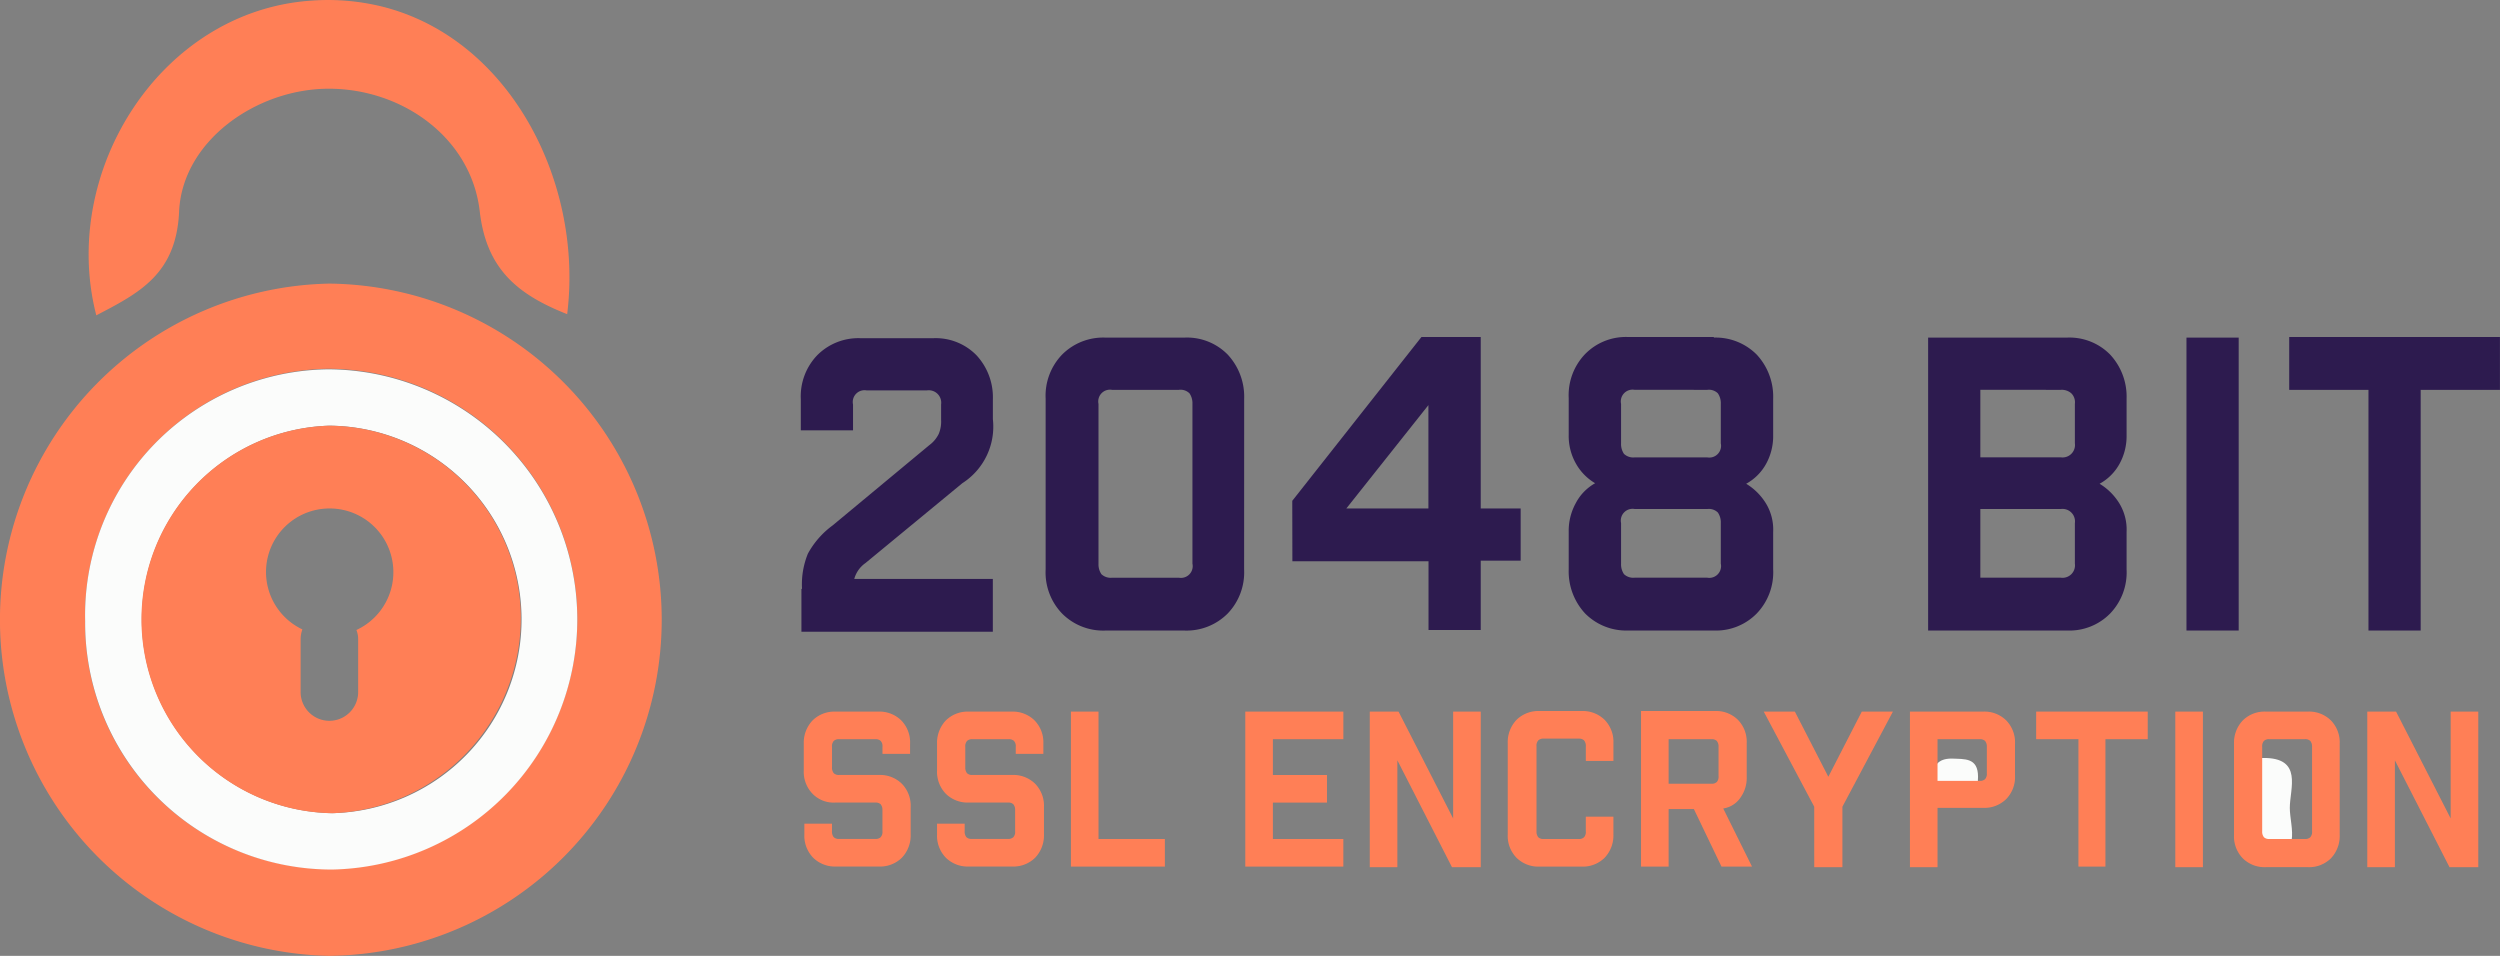 <svg xmlns="http://www.w3.org/2000/svg" width="134.055" height="51.254" viewBox="0 0 134.055 51.254">
  <rect x="0" y="0" width="134.055" height="51.254" fill="#808080" stroke="none"/>
  <g id="_2048-bit" data-name="2048-bit" transform="translate(0.001 -0.001)">
    <g id="Group_12581" data-name="Group 12581" transform="translate(-0.001 0.002)">
      <path id="Path_34721" data-name="Path 34721" d="M30.806.347c6.863,1.7,10.83,9.413,9.949,16.5-2.708-1.07-4.345-2.456-4.691-5.541-.472-3.935-4.156-6.548-8.091-6.548-3.872,0-7.871,2.8-8.028,6.611-.157,3.337-2.141,4.345-4.439,5.541C13.522,9.226,18.937.568,27.06.033A12.158,12.158,0,0,1,30.806.347Z" transform="translate(-10.342 -0.002)" fill="#ff7f56"/>
      <path id="Path_34722" data-name="Path 34722" d="M17.661,48.3a18.025,18.025,0,0,1-.031,36.048A18.028,18.028,0,0,1,17.661,48.3ZM4.564,66.4A13.162,13.162,0,0,0,17.819,79.688a13.413,13.413,0,0,0-.22-26.823A13.234,13.234,0,0,0,4.564,66.4Z" transform="translate(0.001 -33.094)" fill="#ff7f56"/>
      <path id="Path_34723" data-name="Path 34723" d="M14.5,76.406A13.187,13.187,0,0,1,27.534,62.9a13.413,13.413,0,0,1,.22,26.823A13.228,13.228,0,0,1,14.5,76.406ZM27.565,65.922A10.393,10.393,0,0,0,27.754,86.7a10.391,10.391,0,0,0-.189-20.779Z" transform="translate(-9.934 -43.097)" fill="#fbfcfb"/>
      <path id="Path_34724" data-name="Path 34724" d="M44.435,82.636A10.368,10.368,0,0,0,34.14,72.5a10.393,10.393,0,0,0,.189,20.779A10.481,10.481,0,0,0,44.435,82.636Zm-8.815.819a1.305,1.305,0,0,1,.094.5v2.865a1.543,1.543,0,0,1-3.085,0V83.958a1.6,1.6,0,0,1,.094-.535,3.406,3.406,0,0,1,1.448-6.485,3.416,3.416,0,0,1,1.448,6.517Z" transform="translate(-16.509 -49.674)" fill="#ff7f56"/>
    </g>
    <g id="Group_12582" data-name="Group 12582" transform="translate(42.942 18.072)">
      <path id="Path_34725" data-name="Path 34725" d="M136.463,71.043a4.352,4.352,0,0,1,.315-1.889,4.613,4.613,0,0,1,1.322-1.511l5.195-4.313a1.633,1.633,0,0,0,.5-.6,1.72,1.72,0,0,0,.126-.756v-.819a.668.668,0,0,0-.756-.756h-3.243a.631.631,0,0,0-.724.756v1.385h-2.8V60.874a3.182,3.182,0,0,1,.882-2.361,3.107,3.107,0,0,1,2.3-.913h3.935a3.058,3.058,0,0,1,2.3.913,3.312,3.312,0,0,1,.882,2.361v1.07a3.6,3.6,0,0,1-1.637,3.432l-5.195,4.282a1.526,1.526,0,0,0-.6.85h7.43v2.833H136.431v-2.3Z" transform="translate(-136.4 -57.537)" fill="#2d1b4f"/>
      <path id="Path_34726" data-name="Path 34726" d="M188.741,69.936a3.182,3.182,0,0,1-.882,2.361,3.107,3.107,0,0,1-2.3.913H181.28a3.107,3.107,0,0,1-2.3-.913,3.182,3.182,0,0,1-.882-2.361V60.774a3.182,3.182,0,0,1,.882-2.361,3.107,3.107,0,0,1,2.3-.913h4.282a3.058,3.058,0,0,1,2.3.913,3.312,3.312,0,0,1,.882,2.361Zm-7.808-.315a.935.935,0,0,0,.157.567.722.722,0,0,0,.567.189h3.589a.631.631,0,0,0,.724-.756V61.058a.935.935,0,0,0-.157-.567.679.679,0,0,0-.567-.189h-3.589a.631.631,0,0,0-.724.756Z" transform="translate(-164.972 -57.469)" fill="#2d1b4f"/>
      <path id="Path_34727" data-name="Path 34727" d="M220.1,66.184l6.926-8.784h3.18v9.193h2.141v2.8h-2.141V73.11h-2.8V69.426h-7.3Zm7.3.409V61.052L223,66.593Z" transform="translate(-193.749 -57.4)" fill="#2d1b4f"/>
      <path id="Path_34728" data-name="Path 34728" d="M274.976,57.431a3.107,3.107,0,0,1,2.3.913,3.311,3.311,0,0,1,.882,2.361v1.983a3.076,3.076,0,0,1-.378,1.511,2.694,2.694,0,0,1-1.07,1.07,3.165,3.165,0,0,1,1.07,1.07,2.7,2.7,0,0,1,.378,1.511v2.015a3.182,3.182,0,0,1-.882,2.361,3.058,3.058,0,0,1-2.3.913h-4.6a3.107,3.107,0,0,1-2.3-.913,3.312,3.312,0,0,1-.882-2.361V67.821a3.076,3.076,0,0,1,.378-1.511,2.619,2.619,0,0,1,1.039-1.07,2.827,2.827,0,0,1-1.039-1.07,2.991,2.991,0,0,1-.378-1.511V60.674a3.182,3.182,0,0,1,.882-2.361,3.058,3.058,0,0,1,2.3-.913h4.6Zm-4.25,2.8a.631.631,0,0,0-.724.756V63.1a.935.935,0,0,0,.157.567.722.722,0,0,0,.567.189h3.9a.631.631,0,0,0,.724-.756V60.989a.935.935,0,0,0-.157-.567.679.679,0,0,0-.567-.189Zm0,6.391a.631.631,0,0,0-.724.756v2.172a.935.935,0,0,0,.157.567.722.722,0,0,0,.567.189h3.9a.631.631,0,0,0,.724-.756V67.38a.935.935,0,0,0-.157-.567.679.679,0,0,0-.567-.189Z" transform="translate(-226.02 -57.4)" fill="#2d1b4f"/>
      <path id="Path_34729" data-name="Path 34729" d="M328.4,57.5h7.461a3.058,3.058,0,0,1,2.3.913,3.312,3.312,0,0,1,.881,2.361v1.983a3.077,3.077,0,0,1-.378,1.511,2.694,2.694,0,0,1-1.07,1.07,3.166,3.166,0,0,1,1.07,1.07,2.7,2.7,0,0,1,.378,1.511v2.015a3.182,3.182,0,0,1-.881,2.361,3.058,3.058,0,0,1-2.3.913H328.4Zm2.8,2.8v3.621h4.313a.668.668,0,0,0,.756-.756V61.058a.679.679,0,0,0-.189-.567.77.77,0,0,0-.567-.189Zm0,6.391v3.684h4.313a.668.668,0,0,0,.756-.756V67.449a.668.668,0,0,0-.756-.756Z" transform="translate(-267.953 -57.469)" fill="#2d1b4f"/>
      <path id="Path_34730" data-name="Path 34730" d="M372.4,57.5h2.8V73.21h-2.8Z" transform="translate(-298.1 -57.469)" fill="#2d1b4f"/>
      <path id="Path_34731" data-name="Path 34731" d="M394.15,60.233H389.9V57.4h11.3v2.833h-4.25V73.141h-2.8Z" transform="translate(-310.091 -57.4)" fill="#2d1b4f"/>
    </g>
    <path id="Path_34732" data-name="Path 34732" d="M330.554,131.435c-.945.063-1.354-.283-1.354-1.165,0-.693.283-1.07,1.007-1.07.693.032,1.417-.063,1.417.976C331.624,130.995,331.372,131.53,330.554,131.435Z" transform="translate(-225.559 -88.523)" fill="#fbfcfb"/>
    <path id="Path_34733" data-name="Path 34733" d="M380.9,131.838c.409-1.133-.63-2.708,1.417-2.739,2.172-.031,1.448,1.637,1.448,2.676s.756,2.708-1.48,2.645C379.956,134.357,381.687,132.436,380.9,131.838Z" transform="translate(-260.982 -88.454)" fill="#fbfcfb"/>
    <g id="Group_12583" data-name="Group 12583" transform="translate(43.099 38.127)">
      <path id="Path_34734" data-name="Path 34734" d="M137.372,125.608a1.686,1.686,0,0,1-.472-1.259v-1.417a1.735,1.735,0,0,1,.472-1.259,1.661,1.661,0,0,1,1.228-.472h2.3a1.661,1.661,0,0,1,1.228.472,1.686,1.686,0,0,1,.472,1.259v.535h-1.48v-.378a.418.418,0,0,0-.094-.315.385.385,0,0,0-.283-.094h-1.952a.385.385,0,0,0-.283.094.418.418,0,0,0-.094.315v1.1a.47.47,0,0,0,.094.315.385.385,0,0,0,.283.094h2.141a1.661,1.661,0,0,1,1.228.472,1.686,1.686,0,0,1,.472,1.259v1.448a1.735,1.735,0,0,1-.472,1.259,1.661,1.661,0,0,1-1.228.472h-2.3a1.661,1.661,0,0,1-1.228-.472,1.686,1.686,0,0,1-.472-1.259v-.567h1.48v.409a.47.47,0,0,0,.094.315.385.385,0,0,0,.283.094h1.952a.385.385,0,0,0,.283-.094.418.418,0,0,0,.094-.315v-1.133a.47.47,0,0,0-.094-.315.385.385,0,0,0-.283-.094H138.6A1.567,1.567,0,0,1,137.372,125.608Z" transform="translate(-136.9 -121.169)" fill="#ff7f56"/>
      <path id="Path_34735" data-name="Path 34735" d="M160.072,125.608a1.686,1.686,0,0,1-.472-1.259v-1.417a1.735,1.735,0,0,1,.472-1.259,1.661,1.661,0,0,1,1.228-.472h2.3a1.661,1.661,0,0,1,1.228.472,1.686,1.686,0,0,1,.472,1.259v.535h-1.48v-.378a.418.418,0,0,0-.094-.315.385.385,0,0,0-.283-.094h-1.952a.385.385,0,0,0-.283.094.418.418,0,0,0-.094.315v1.1a.47.47,0,0,0,.094.315.385.385,0,0,0,.283.094h2.141a1.661,1.661,0,0,1,1.228.472,1.686,1.686,0,0,1,.472,1.259v1.448a1.735,1.735,0,0,1-.472,1.259,1.661,1.661,0,0,1-1.228.472H161.3a1.661,1.661,0,0,1-1.228-.472,1.686,1.686,0,0,1-.472-1.259v-.567h1.48v.409a.47.47,0,0,0,.094.315.385.385,0,0,0,.283.094h1.952a.385.385,0,0,0,.283-.094.418.418,0,0,0,.094-.315v-1.133a.47.47,0,0,0-.094-.315.385.385,0,0,0-.283-.094H161.3A1.661,1.661,0,0,1,160.072,125.608Z" transform="translate(-152.453 -121.169)" fill="#ff7f56"/>
      <path id="Path_34736" data-name="Path 34736" d="M182.4,121.2h1.48v6.832h3.558v1.48H182.4Z" transform="translate(-168.075 -121.169)" fill="#ff7f56"/>
      <path id="Path_34737" data-name="Path 34737" d="M212.1,121.2h5.258v1.48H213.58v1.92h2.9v1.48h-2.9v1.952h3.778v1.48H212.1Z" transform="translate(-188.425 -121.169)" fill="#ff7f56"/>
      <path id="Path_34738" data-name="Path 34738" d="M233.3,121.2h1.543l2.928,5.73V121.2h1.48v8.343h-1.543l-2.928-5.73v5.73H233.3Z" transform="translate(-202.95 -121.169)" fill="#ff7f56"/>
      <path id="Path_34739" data-name="Path 34739" d="M258.343,127.554a.47.47,0,0,0,.094.315.385.385,0,0,0,.283.094h1.889a.385.385,0,0,0,.283-.094.418.418,0,0,0,.094-.315v-.787h1.48v.945a1.735,1.735,0,0,1-.472,1.259,1.661,1.661,0,0,1-1.228.472H258.5a1.661,1.661,0,0,1-1.228-.472,1.686,1.686,0,0,1-.472-1.259v-4.88a1.735,1.735,0,0,1,.472-1.259,1.661,1.661,0,0,1,1.228-.472h2.267a1.661,1.661,0,0,1,1.228.472,1.686,1.686,0,0,1,.472,1.259v.945h-1.48v-.787a.47.47,0,0,0-.094-.315.385.385,0,0,0-.283-.094H258.72a.385.385,0,0,0-.283.094.418.418,0,0,0-.094.315Z" transform="translate(-219.052 -121.1)" fill="#ff7f56"/>
      <path id="Path_34740" data-name="Path 34740" d="M284.821,125.759a1.352,1.352,0,0,1-.913.567l1.543,3.117h-1.637l-1.48-3.085H280.98v3.085H279.5V121.1h3.967a1.661,1.661,0,0,1,1.228.472,1.686,1.686,0,0,1,.472,1.259v1.795A1.8,1.8,0,0,1,284.821,125.759ZM280.98,125h2.3a.385.385,0,0,0,.283-.094.418.418,0,0,0,.094-.315V123.02a.47.47,0,0,0-.094-.315.385.385,0,0,0-.283-.094h-2.3Z" transform="translate(-234.605 -121.1)" fill="#ff7f56"/>
      <path id="Path_34741" data-name="Path 34741" d="M303.107,126.3l-2.707-5.1h1.669l1.795,3.495,1.794-3.495h1.669l-2.708,5.1v3.243h-1.511Z" transform="translate(-248.925 -121.169)" fill="#ff7f56"/>
      <path id="Path_34742" data-name="Path 34742" d="M326.78,126.363v3.18H325.3V121.2h3.935a1.661,1.661,0,0,1,1.228.472,1.686,1.686,0,0,1,.472,1.259v1.7a1.686,1.686,0,0,1-.472,1.259,1.661,1.661,0,0,1-1.228.472Zm0-1.448h2.267a.385.385,0,0,0,.283-.094.418.418,0,0,0,.094-.315v-1.417a.47.47,0,0,0-.094-.315.385.385,0,0,0-.283-.094H326.78Z" transform="translate(-265.986 -121.169)" fill="#ff7f56"/>
      <path id="Path_34743" data-name="Path 34743" d="M349.067,122.68H346.8V121.2h5.982v1.48h-2.267v6.832h-1.448Z" transform="translate(-280.717 -121.169)" fill="#ff7f56"/>
      <path id="Path_34744" data-name="Path 34744" d="M370.5,121.2h1.48v8.343H370.5Z" transform="translate(-296.956 -121.169)" fill="#ff7f56"/>
      <path id="Path_34745" data-name="Path 34745" d="M386.167,127.811a1.735,1.735,0,0,1-.472,1.259,1.661,1.661,0,0,1-1.228.472H382.2a1.661,1.661,0,0,1-1.228-.472,1.686,1.686,0,0,1-.472-1.259v-4.88a1.735,1.735,0,0,1,.472-1.259,1.661,1.661,0,0,1,1.228-.472h2.267a1.661,1.661,0,0,1,1.228.472,1.686,1.686,0,0,1,.472,1.259Zm-4.156-.189a.47.47,0,0,0,.094.315.385.385,0,0,0,.283.094h1.92a.385.385,0,0,0,.283-.094.418.418,0,0,0,.094-.315v-4.534a.47.47,0,0,0-.094-.315.385.385,0,0,0-.283-.094h-1.92a.385.385,0,0,0-.283.094.418.418,0,0,0-.094.315Z" transform="translate(-303.808 -121.169)" fill="#ff7f56"/>
      <path id="Path_34746" data-name="Path 34746" d="M403.2,121.2h1.543l2.928,5.73V121.2h1.48v8.343h-1.543l-2.928-5.73v5.73H403.2Z" transform="translate(-319.361 -121.169)" fill="#ff7f56"/>
    </g>
  </g>
</svg>
